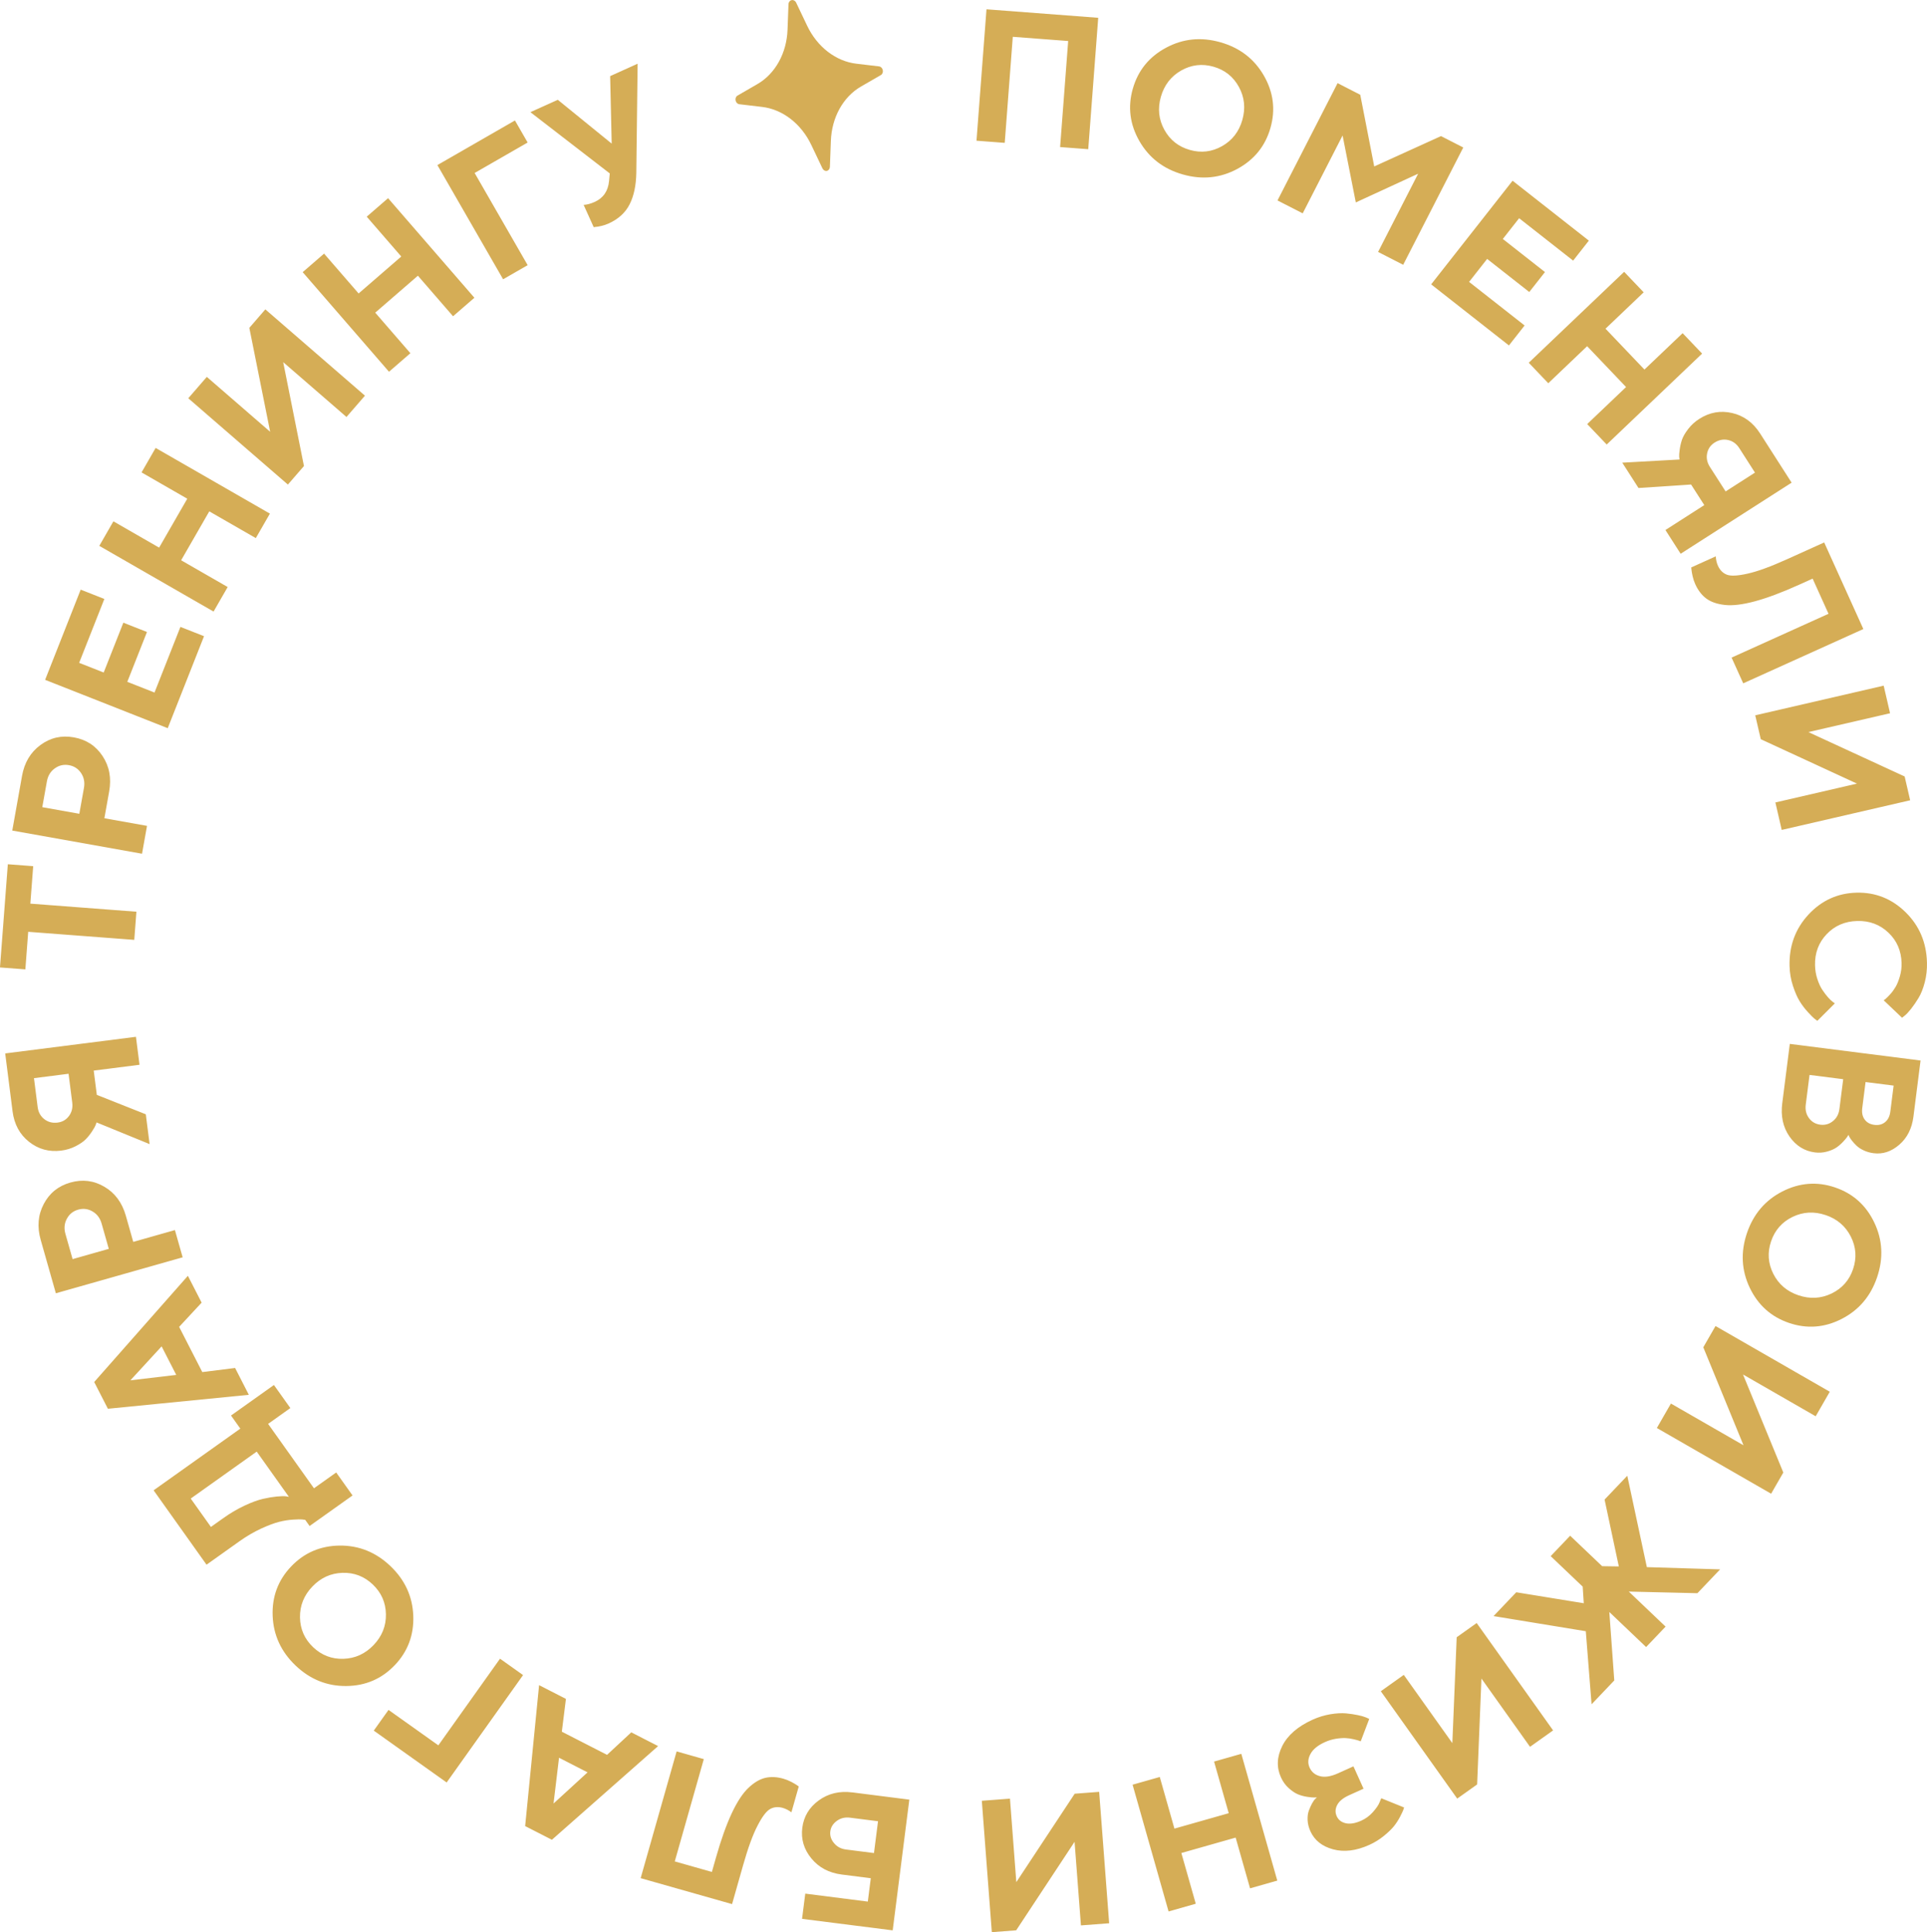 <?xml version="1.0" encoding="UTF-8"?> <!-- Creator: CorelDRAW 2019 (64-Bit) --> <svg xmlns="http://www.w3.org/2000/svg" xmlns:xlink="http://www.w3.org/1999/xlink" xmlns:xodm="http://www.corel.com/coreldraw/odm/2003" xml:space="preserve" width="15.166mm" height="15.21mm" style="shape-rendering:geometricPrecision; text-rendering:geometricPrecision; image-rendering:optimizeQuality; fill-rule:evenodd; clip-rule:evenodd" viewBox="0 0 1341.17 1345.02"> <defs> <style type="text/css"> <![CDATA[ .fil0 {fill:none} .fil1 {fill:#D5AD56;fill-rule:nonzero} ]]> </style> </defs> <g id="Layer_x0020_1">  <path class="fil0" d="M670.47 98.75c318.74,0 577.14,258.4 577.14,577.14 0,318.74 -258.4,577.14 -577.14,577.14 -318.74,0 -577.14,-258.4 -577.14,-577.14 0,-318.74 258.4,-577.14 577.14,-577.14z"></path> <path class="fil1" d="M764.35 12.37l-77.76 -5.91 -6.96 91.47 19.65 1.49 5.61 -73.82 38.55 2.93 -5.62 73.82 19.58 1.49 6.95 -91.47zm43.61 55c2.32,-8.15 7.02,-14.24 14.11,-18.3 7.09,-4.01 14.59,-4.91 22.48,-2.67 7.91,2.25 13.79,6.94 17.71,14.08 3.91,7.18 4.71,14.83 2.4,22.98 -2.31,8.15 -7.01,14.22 -14.1,18.24 -7.08,4.01 -14.56,4.9 -22.46,2.65 -7.9,-2.24 -13.8,-6.93 -17.73,-14.06 -3.92,-7.15 -4.73,-14.78 -2.41,-22.93zm-19.55 -5.59c-3.6,12.68 -2.04,24.83 4.63,36.47 6.71,11.63 16.78,19.37 30.22,23.18 13.43,3.81 26.06,2.51 37.88,-3.85 11.8,-6.39 19.5,-15.93 23.1,-28.61 3.6,-12.67 2.05,-24.82 -4.64,-36.42 -6.71,-11.62 -16.78,-19.34 -30.21,-23.15 -13.44,-3.81 -26.07,-2.54 -37.88,3.83 -11.79,6.34 -19.49,15.86 -23.09,28.55zm168.04 54.05l-9.73 -49.89 -15.78 -8.08 -41.81 81.66 17.54 8.98 27.76 -54.21 9.2 46.61 43.38 -19.99 -27.88 54.45 17.47 8.95 41.82 -81.66 -15.49 -7.93 -46.47 21.12zm66.03 80.38l12.56 -15.99 29.32 23.04 10.92 -13.89 -29.33 -23.04 11.35 -14.44 37.59 29.52 10.93 -13.92 -53.08 -41.7 -56.67 72.14 54.13 42.52 10.91 -13.89 -38.64 -30.35zm162.17 49.93l-13.56 -14.23 -26.57 25.33 -27.1 -28.44 26.57 -25.33 -13.6 -14.26 -66.4 63.29 13.6 14.26 27.04 -25.78 27.1 28.43 -27.05 25.78 13.57 14.23 66.4 -63.29zm62.29 89.82l-21.91 -34.2c-4.91,-7.65 -11.4,-12.41 -19.46,-14.26 -8.1,-1.87 -15.71,-0.52 -22.87,4.07 -3.09,1.97 -5.68,4.34 -7.76,7.07 -2.1,2.74 -3.53,5.22 -4.29,7.42 -0.75,2.22 -1.29,4.54 -1.61,6.97 -0.33,2.43 -0.44,4.08 -0.35,4.9 0.06,0.84 0.16,1.47 0.24,1.92l-39.85 2.22 11.29 17.62 36.6 -2.42 9.19 14.33 -27.04 17.34 10.59 16.53 77.24 -49.5zm-53.64 -27.85c3.02,-1.93 6.15,-2.54 9.42,-1.83 3.25,0.74 5.85,2.61 7.78,5.62l10.94 17.08 -20.43 13.1 -10.95 -17.08c-1.93,-3.02 -2.56,-6.15 -1.93,-9.37 0.65,-3.23 2.37,-5.72 5.16,-7.52zm103.57 129.76l-27.25 -60.27 -25.83 11.67c-11.38,5.15 -20.54,8.49 -27.43,10.03 -6.92,1.57 -11.74,1.81 -14.49,0.73 -2.75,-1.05 -4.82,-3.16 -6.23,-6.27 -0.87,-2.01 -1.35,-4.15 -1.49,-6.49l-17.07 7.72 0.18 1.66c0.09,0.99 0.35,2.48 0.78,4.43 0.43,1.95 1.05,3.81 1.84,5.56 1.95,4.32 4.52,7.64 7.69,10.01 3.18,2.35 7.46,3.85 12.89,4.46 5.43,0.61 12.42,-0.25 20.99,-2.55 8.59,-2.33 18.76,-6.13 30.54,-11.45l9.58 -4.33 11.06 24.48 -67.46 30.5 8.1 17.91 83.59 -37.79zm-56.81 139.85l89.39 -20.64 -3.83 -16.57 -67.01 -30.9 56.85 -13.12 -4.44 -19.2 -89.39 20.64 3.85 16.63 66.96 30.92 -56.79 13.11 4.41 19.13zm101.08 92.3c-0.35,-14 -5.33,-25.67 -14.92,-35.06 -9.56,-9.36 -20.94,-13.88 -34.12,-13.56 -13.19,0.34 -24.32,5.43 -33.45,15.27 -9.1,9.86 -13.49,21.77 -13.14,35.77 0.12,4.78 0.89,9.36 2.34,13.78 1.45,4.42 2.98,7.99 4.66,10.71 1.66,2.71 3.59,5.25 5.77,7.61 2.15,2.34 3.68,3.88 4.53,4.55 0.85,0.68 1.53,1.18 2.04,1.53l12.17 -12.16 -1.35 -0.99c-0.96,-0.67 -2.1,-1.73 -3.42,-3.25 -1.31,-1.49 -2.63,-3.23 -3.94,-5.21 -1.32,-1.97 -2.45,-4.46 -3.45,-7.49 -1,-3.03 -1.53,-6.21 -1.61,-9.52 -0.22,-8.59 2.48,-15.82 8.07,-21.7 5.62,-5.91 12.71,-8.98 21.28,-9.19 8.56,-0.22 15.79,2.48 21.7,8.1 5.92,5.59 8.96,12.68 9.18,21.26 0.07,3.12 -0.33,6.17 -1.19,9.18 -0.88,3.02 -1.87,5.45 -2.95,7.31 -1.1,1.86 -2.36,3.6 -3.81,5.18 -1.46,1.59 -2.48,2.62 -3.09,3.1 -0.62,0.45 -1.07,0.81 -1.41,1.09l12.78 12.15 1.89 -1.52c1.21,-0.96 2.69,-2.55 4.42,-4.73 1.73,-2.21 3.46,-4.72 5.18,-7.56 1.72,-2.84 3.16,-6.46 4.31,-10.83 1.14,-4.39 1.66,-8.98 1.54,-13.8zm-100.71 97.89c-1.15,9.01 0.53,16.76 5.03,23.23 4.51,6.45 10.43,10.14 17.68,11.07 2.93,0.37 5.75,0.18 8.45,-0.58 2.69,-0.73 4.86,-1.7 6.52,-2.8 1.64,-1.13 3.2,-2.48 4.68,-4.05 1.45,-1.57 2.39,-2.67 2.79,-3.3 0.41,-0.61 0.72,-1.12 0.95,-1.5l0.49 1.16c0.34,0.73 0.96,1.66 1.87,2.83 0.9,1.18 2.01,2.37 3.3,3.61 1.33,1.25 3.02,2.34 5.11,3.3 2.1,0.97 4.33,1.58 6.76,1.89 6.39,0.81 12.34,-1.16 17.85,-5.94 5.51,-4.78 8.78,-11.3 9.83,-19.55l4.95 -39.04 -91 -11.57 -5.24 41.25zm19 -19.64l23.42 2.98 -2.64 20.75c-0.45,3.55 -1.96,6.38 -4.53,8.43 -2.56,2.08 -5.49,2.89 -8.79,2.48 -3.29,-0.42 -5.92,-1.94 -7.87,-4.6 -1.93,-2.61 -2.69,-5.73 -2.24,-9.29l2.64 -20.75zm56.21 25.58c-0.42,3.23 -1.62,5.65 -3.64,7.29 -2.01,1.64 -4.48,2.27 -7.45,1.89 -2.97,-0.37 -5.21,-1.6 -6.75,-3.7 -1.54,-2.09 -2.1,-4.73 -1.7,-7.96l2.31 -18.15 19.53 2.48 -2.3 18.15zm-45.04 71.97c8.03,2.71 13.87,7.72 17.56,15.01 3.67,7.28 4.19,14.81 1.56,22.59 -2.63,7.78 -7.61,13.42 -14.94,16.99 -7.37,3.55 -15.04,3.97 -23.08,1.26 -8.02,-2.71 -13.85,-7.71 -17.52,-14.99 -3.64,-7.28 -4.17,-14.78 -1.53,-22.56 2.63,-7.77 7.61,-13.45 14.92,-17.01 7.34,-3.55 15,-3.99 23.03,-1.27zm6.55 -19.24c-12.49,-4.23 -24.71,-3.28 -36.66,2.81 -11.94,6.13 -20.16,15.79 -24.65,29.03 -4.47,13.22 -3.8,25.9 1.97,38.02 5.8,12.1 14.93,20.27 27.41,24.5 12.49,4.22 24.7,3.27 36.6,-2.84 11.95,-6.13 20.15,-15.8 24.63,-29.02 4.47,-13.24 3.83,-25.91 -1.95,-38.03 -5.75,-12.08 -14.88,-20.25 -27.36,-24.47zm-123.99 167.48l79.52 45.74 8.49 -14.75 -28.05 -68.25 50.57 29.09 9.82 -17.08 -79.53 -45.74 -8.51 14.8 27.99 68.22 -50.52 -29.06 -9.79 17.02zm-38.07 96.2l-22.28 -21.22 -13.55 14.22 22.28 21.22 0.74 11.57 -46.98 -7.64 -15.8 16.58 64.2 10.53 4.02 50.86 15.8 -16.59 -3.45 -47.65 25.61 24.4 13.55 -14.22 -25.61 -24.4 47.76 1.14 15.8 -16.59 -50.99 -1.56 -13.62 -63.62 -15.8 16.59 9.91 46.54 -11.59 -0.17zm-154.06 87.04l53.18 74.74 13.86 -9.86 2.99 -73.73 33.82 47.54 16.06 -11.43 -53.19 -74.74 -13.91 9.9 -3.03 73.69 -33.79 -47.49 -15.99 11.38zm-44.53 73.93l-1.09 1.04c-0.76,0.72 -1.5,1.8 -2.28,3.23 -0.78,1.45 -1.5,3.1 -2.18,4.89 -0.68,1.82 -0.97,3.99 -0.87,6.57 0.11,2.57 0.76,5.17 1.95,7.83 2.86,6.31 8.1,10.48 15.76,12.57 7.67,2.07 16.08,1.05 25.25,-3.1 3.66,-1.66 6.99,-3.71 10.05,-6.2 3.05,-2.48 5.39,-4.71 7.04,-6.76 1.62,-2.03 3.03,-4.2 4.24,-6.52 1.2,-2.33 1.95,-3.9 2.25,-4.7 0.32,-0.81 0.51,-1.43 0.61,-1.86l-15.9 -6.43 -1.24 3c-0.76,1.87 -2.28,4.06 -4.58,6.66 -2.29,2.56 -4.97,4.55 -7.99,5.91 -4.19,1.9 -7.8,2.5 -10.86,1.85 -3.04,-0.69 -5.15,-2.32 -6.31,-4.89 -1.18,-2.6 -1.06,-5.23 0.33,-7.86 1.41,-2.66 4.15,-4.89 8.18,-6.72l10.15 -4.59 -7.03 -15.56 -10.75 4.85c-4.93,2.23 -9.11,2.9 -12.53,2 -3.43,-0.88 -5.84,-2.87 -7.23,-5.98 -1.38,-3.04 -1.18,-6.2 0.6,-9.48 1.76,-3.29 5.14,-6.03 10.06,-8.26 2.49,-1.12 5.04,-1.9 7.65,-2.32 2.62,-0.42 4.88,-0.57 6.74,-0.48 1.87,0.1 3.73,0.34 5.56,0.8 1.81,0.42 3.02,0.76 3.6,0.96l1.36 0.5 5.93 -15.6 -2.07 -0.96c-1.27,-0.55 -3.17,-1.11 -5.69,-1.65 -2.51,-0.54 -5.31,-0.97 -8.4,-1.26 -3.08,-0.28 -6.72,-0.08 -10.91,0.61 -4.21,0.72 -8.29,1.96 -12.26,3.75 -10.36,4.69 -17.44,10.82 -21.22,18.37 -3.77,7.58 -4.06,14.83 -0.89,21.83 1.34,2.94 3.14,5.47 5.4,7.48 2.28,2.03 4.42,3.49 6.42,4.32 1.99,0.81 4.15,1.41 6.44,1.75 2.3,0.34 3.88,0.48 4.73,0.46 0.85,-0.03 1.5,-0.06 1.98,-0.08zm-103.18 79.37l18.92 -5.37 -10.03 -35.31 37.79 -10.73 10.03 35.32 18.95 -5.39 -25.04 -88.25 -18.96 5.39 10.2 35.94 -37.79 10.73 -10.2 -35.94 -18.92 5.37 25.05 88.25zm-129.98 -77.05l6.96 91.47 16.96 -1.29 40.63 -61.6 4.43 58.18 19.64 -1.49 -6.95 -91.47 -17.03 1.29 -40.63 61.55 -4.42 -58.12 -19.58 1.49zm-72.24 14.26l-2.82 22.14 -19.49 -2.48c-3.47,-0.44 -6.25,-1.92 -8.33,-4.46 -2.08,-2.5 -2.94,-5.23 -2.57,-8.18 0.38,-2.94 1.9,-5.37 4.55,-7.3 2.64,-1.92 5.7,-2.64 9.17,-2.21l19.5 2.48zm-17.9 -20.08c-8.92,-1.13 -16.71,0.73 -23.34,5.56 -6.64,4.83 -10.47,11.2 -11.47,19.07 -1,7.89 1.11,15.01 6.34,21.35 5.2,6.34 12.27,10.07 21.2,11.2l20.13 2.56 -2.07 16.26 -43.53 -5.54 -2.24 17.56 63.09 8.01 11.57 -91 -39.67 -5.04zm-147.33 59.69l63.64 18.06 7.74 -27.26c3.41,-12.02 6.76,-21.17 10.04,-27.43 3.26,-6.31 6.19,-10.14 8.8,-11.54 2.57,-1.42 5.52,-1.65 8.81,-0.72 2.09,0.64 4.04,1.64 5.92,3.05l5.11 -18.01 -1.39 -0.95c-0.81,-0.57 -2.12,-1.33 -3.88,-2.26 -1.78,-0.92 -3.59,-1.65 -5.44,-2.18 -4.56,-1.29 -8.75,-1.48 -12.61,-0.58 -3.86,0.91 -7.76,3.23 -11.73,6.98 -3.97,3.76 -7.83,9.66 -11.6,17.69 -3.76,8.06 -7.41,18.29 -10.94,30.72l-2.87 10.11 -25.83 -7.33 20.21 -71.22 -18.91 -5.37 -25.05 88.25zm-56.79 -83.83l19.86 10.18 -23.68 21.7 3.82 -31.88zm1.95 -18.13l2.85 -22.83 -18.68 -9.57 -9.7 98.11 18.62 9.53 73.92 -65.22 -18.68 -9.56 -16.85 15.66 -31.48 -16.12zm-26.97 -39.4l-16.05 -11.42 -42.92 60.32 -34.68 -24.67 -10.27 14.42 50.73 36.1 53.18 -74.75zm-104 -20.95c-5.85,6.15 -12.85,9.34 -21.02,9.61 -8.14,0.26 -15.19,-2.45 -21.14,-8.11 -5.94,-5.67 -8.97,-12.56 -9.11,-20.71 -0.11,-8.17 2.73,-15.32 8.59,-21.45 5.85,-6.13 12.83,-9.31 20.98,-9.57 8.14,-0.24 15.16,2.45 21.11,8.12 5.94,5.66 8.98,12.57 9.13,20.7 0.14,8.15 -2.7,15.28 -8.54,21.41zm14.69 14.06c9.09,-9.55 13.38,-21.02 12.89,-34.44 -0.52,-13.41 -5.82,-24.95 -15.94,-34.59 -10.11,-9.62 -21.89,-14.36 -35.3,-14.24 -13.42,0.16 -24.68,5 -33.77,14.55 -9.09,9.54 -13.38,21.01 -12.86,34.38 0.53,13.42 5.85,24.94 15.94,34.57 10.12,9.64 21.89,14.39 35.3,14.26 13.38,-0.12 24.64,-4.96 33.73,-14.5zm-59.25 -96.91l29.87 -21.25 -11.38 -16 -15.48 11.01 -31.91 -44.83 15.48 -11.02 -11.43 -16.05 -29.87 21.25 6.48 9.12 -60.35 42.94 36.84 51.78 22.98 -16.35c4.97,-3.54 9.99,-6.46 15.03,-8.79 5.05,-2.31 9.25,-3.87 12.58,-4.7 3.33,-0.84 6.57,-1.35 9.7,-1.54 3.13,-0.19 5.22,-0.23 6.21,-0.12 0.98,0.1 1.72,0.19 2.18,0.28l3.04 4.27zm-60.14 -5.42l-8.56 6.08 -14.05 -19.75 45.92 -32.68 22.4 31.48 -2.23 -0.39c-1.41,-0.14 -3.52,-0.08 -6.31,0.19 -2.79,0.27 -5.94,0.8 -9.48,1.6 -3.5,0.8 -7.76,2.34 -12.74,4.67 -5.01,2.33 -9.99,5.25 -14.95,8.79zm-42.87 -119.62l10.18 19.87 -31.91 3.77 21.73 -23.64zm12.19 -13.57l15.66 -16.86 -9.57 -18.68 -65.21 73.93 9.54 18.62 98.09 -9.71 -9.56 -18.68 -22.83 2.86 -16.12 -31.48zm-85.8 -23.38l88.25 -25.04 -5.39 -18.96 -28.99 8.23 -5.17 -18.23c-2.58,-9.09 -7.56,-15.84 -14.94,-20.16 -7.36,-4.34 -15.25,-5.31 -23.64,-2.94 -8.39,2.38 -14.58,7.36 -18.55,14.95 -4,7.58 -4.7,15.92 -2.13,24.96l10.56 37.19zm6.65 -41.39c-1.07,-3.78 -0.74,-7.29 1.01,-10.5 1.72,-3.22 4.34,-5.32 7.87,-6.33 3.52,-1 6.87,-0.58 10,1.26 3.13,1.83 5.24,4.63 6.31,8.42l5 17.61 -25.19 7.15 -5 -17.6zm-41.91 -125.6l5.12 40.29c1.14,9.02 4.97,16.1 11.45,21.24 6.51,5.16 13.97,7.21 22.41,6.14 3.63,-0.46 6.99,-1.49 10.04,-3.06 3.08,-1.57 5.43,-3.2 7.07,-4.86 1.64,-1.68 3.11,-3.54 4.44,-5.6 1.34,-2.06 2.15,-3.49 2.42,-4.28 0.3,-0.79 0.49,-1.4 0.61,-1.83l36.94 15.1 -2.64 -20.75 -34.1 -13.52 -2.15 -16.9 31.87 -4.05 -2.48 -19.47 -91 11.57zm36.5 48.17c-3.55,0.45 -6.65,-0.34 -9.29,-2.39 -2.62,-2.06 -4.17,-4.86 -4.62,-8.42l-2.56 -20.12 24.07 -3.06 2.56 20.12c0.45,3.55 -0.33,6.65 -2.28,9.29 -1.97,2.64 -4.6,4.16 -7.89,4.57zm-40.13 -108l17.66 1.34 1.98 -26.15 73.82 5.61 1.49 -19.6 -73.82 -5.62 1.98 -26.08 -17.65 -1.34 -5.47 71.84zm8.55 -95.29l90.31 16.13 3.47 -19.4 -29.67 -5.3 3.33 -18.65c1.66,-9.31 0.14,-17.54 -4.61,-24.67 -4.71,-7.13 -11.37,-11.46 -19.97,-12.99 -8.59,-1.54 -16.32,0.23 -23.23,5.31 -6.91,5.07 -11.19,12.26 -12.84,21.52l-6.79 38.05zm24.11 -34.29c0.69,-3.87 2.52,-6.87 5.49,-9 2.95,-2.14 6.24,-2.88 9.85,-2.24 3.61,0.65 6.43,2.48 8.45,5.51 2.01,3.02 2.68,6.46 1.99,10.33l-3.22 18.01 -25.78 -4.6 3.22 -18.01zm74.87 -61.8l-18.92 -7.45 13.69 -34.69 -16.44 -6.48 -13.68 34.69 -17.08 -6.74 17.54 -44.47 -16.47 -6.49 -24.76 62.79 85.34 33.66 25.26 -64.03 -16.43 -6.48 -18.03 45.7zm0.8 -170.27l-9.8 17.04 31.82 18.31 -19.59 34.05 -31.82 -18.31 -9.82 17.08 79.53 45.74 9.82 -17.08 -32.39 -18.63 19.59 -34.05 32.38 18.62 9.81 -17.04 -79.53 -45.74zm145.68 -36.39l-69.33 -60.07 -11.14 12.86 14.5 72.35 -44.09 -38.21 -12.9 14.88 69.33 60.08 11.18 -12.9 -14.45 -72.32 44.05 38.17 12.86 -14.84zm16.1 -137.47l-14.86 12.87 24.04 27.74 -29.69 25.72 -24.04 -27.74 -14.89 12.9 60.08 69.33 14.89 -12.9 -24.47 -28.24 29.69 -25.72 24.47 28.24 14.86 -12.88 -60.08 -69.32zm80.07 56.45l17.08 -9.82 -36.91 -64.17 36.89 -21.21 -8.83 -15.35 -53.98 31.05 45.75 79.52zm38.06 -124.94l-19.07 8.61 55.23 42.64 -0.49 5.28c-0.67,6.99 -4.01,11.86 -10,14.56 -2.79,1.26 -5.35,1.94 -7.69,2.06l7.01 15.52 1.36 -0.2c0.95,-0.04 2.26,-0.26 3.99,-0.68 1.74,-0.4 3.41,-0.96 5,-1.67 6.85,-3.1 11.73,-7.56 14.67,-13.41 2.94,-5.8 4.47,-13.11 4.63,-21.89l0.91 -75.94 -19.12 8.64 1.07 46.97 -37.5 -30.49z"></path> <path id="sparkle" class="fil1" d="M611.85 46.2l-15.71 -1.86c-14.36,-1.64 -27.41,-11.7 -34.43,-26.57l-7.73 -16.23c-0.68,-1.13 -1.87,-1.72 -3.01,-1.49 -1.13,0.23 -2,1.25 -2.18,2.56l-0.67 17.96c-0.57,16.43 -8.57,30.84 -21.12,38.03l-13.69 7.91c-1.08,0.62 -1.63,2.02 -1.34,3.41 0.28,1.41 1.34,2.47 2.58,2.61l15.7 1.86c14.37,1.64 27.41,11.71 34.44,26.57l7.72 16.23c0.61,1.28 1.86,2 3.06,1.75 1.21,-0.26 2.08,-1.4 2.13,-2.82l0.67 -17.95c0.57,-16.44 8.56,-30.84 21.11,-38.03l13.69 -7.91c1.09,-0.62 1.63,-2.02 1.34,-3.42 -0.29,-1.4 -1.34,-2.47 -2.58,-2.61l0 0z"></path> </g> </svg> 